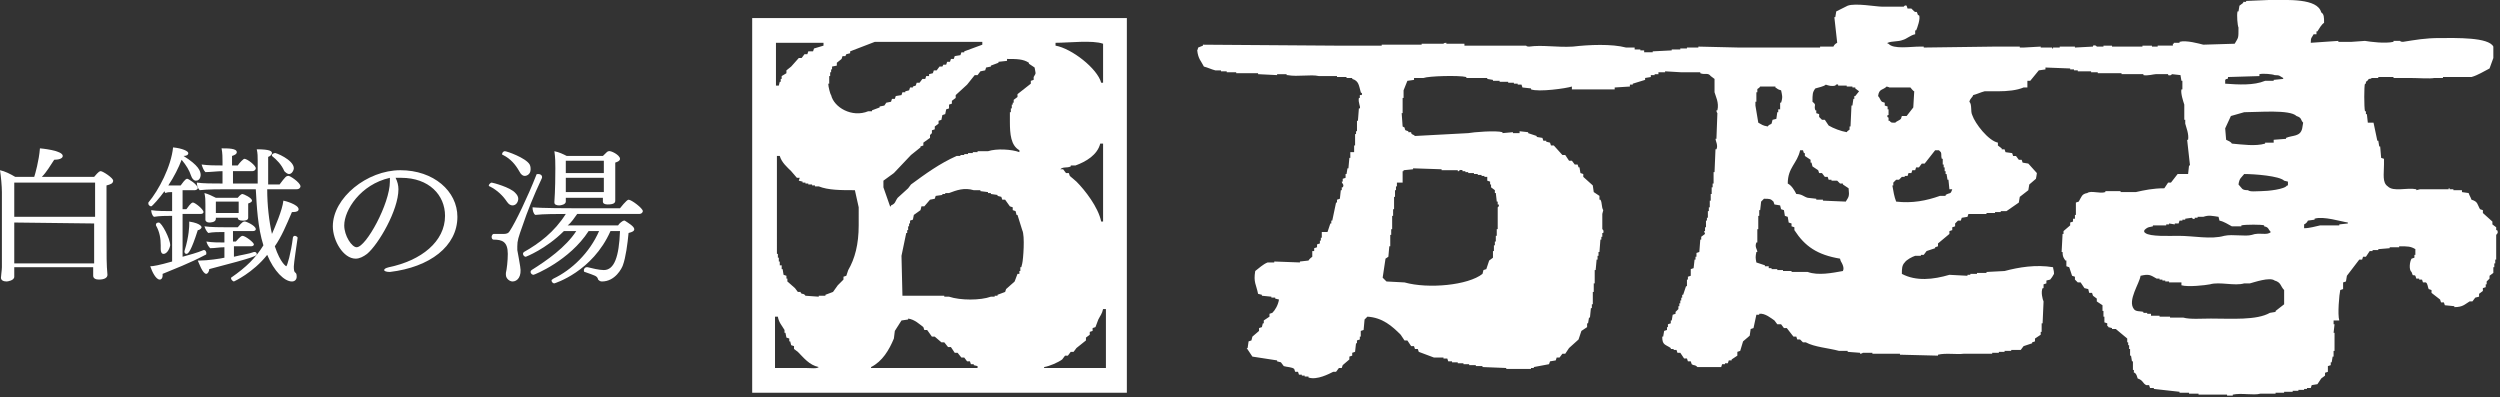 <?xml version="1.0" encoding="utf-8"?>
<!-- Generator: Adobe Illustrator 20.1.0, SVG Export Plug-In . SVG Version: 6.00 Build 0)  -->
<svg version="1.1" id="レイヤー_1" xmlns="http://www.w3.org/2000/svg" xmlns:xlink="http://www.w3.org/1999/xlink" x="0px"
	 y="0px" width="262.9px" height="41.8px" viewBox="0 0 262.9 41.8" style="enable-background:new 0 0 262.9 41.8;"
	 xml:space="preserve">
<rect x="0" y="0" width="262.9" height="41.8" fill="#333333" stroke="none"/>
<style type="text/css">
	.st0{fill:#FFFFFF;}
</style>
<g>
	<g>
		<path class="st0" d="M116.1,8.7h-0.3c-0.4-1.5-3.1-3.6-4.8-3.9V4.5c1.4,0,3.9-0.3,5,0.1v4.1H116.1z M116.1,23.3h-0.3
			c-0.3-1.5-1.7-3.3-2.6-4.2l-0.7-0.6l-0.1-0.3h-0.3l-0.3-0.4h-0.3c0.3-0.3,0.7-0.1,1.1-0.3v-0.1h0.5c1.1-0.4,2.3-1.1,2.6-2.3h0.3
			v8.2H116.1z M116.1,38.7h-6.3v-0.1c0.6-0.1,1.5-0.5,1.9-0.8l0.3-0.4h0.3l0.3-0.4h0.3l0.3-0.4l1-0.8v-0.3l0.4-0.3v-0.3l0.3-0.1
			v-0.3l0.3-0.1l0.3-0.8c0.2-0.4,0.4-0.6,0.5-1.1h0.3v6.2H116.1z M108.7,8.1v0.3l-0.3,0.1v0.3L107,9.9v0.3l-0.4,0.3v0.3h-0.1V11
			h-0.1v0.4h-0.1v0.4h-0.1v1c0,1.3,0.1,2.5,1,3V16c-0.8-0.3-2.4-0.4-3.3-0.1h-1.1V16h-0.5v0.1h-0.5v0.1h-0.4v0.1H101v0.1h-0.4
			c-1.8,0.8-3.3,1.9-4.8,3l-0.3,0.4l-1.1,1c-0.3,0.4-0.2,0.6-0.7,0.8v0.1h-0.1l-0.7-2V19l1.1-0.8l1.8-1.9l1-0.8v-0.1l0.3-0.1V15
			l0.7-0.5v-0.3L98,14v-0.3l0.3-0.1v-0.3l0.4-0.3v-0.3l0.3-0.1l0.1-0.5l0.3-0.1l0.1-0.5l0.3-0.1V11l0.3-0.1v-0.3l0.4-0.3V10l1.2-1.1
			l0.8-1h0.3l0.3-0.4l0.5-0.1l0.1-0.3l0.5-0.1V6.9l0.8-0.3V6.5l0.9-0.1V6.2c1,0,1.7,0,2.3,0.4v0.1l0.6,0.4
			C108.9,7.8,109,7.6,108.7,8.1z M107.5,27.7L107.5,27.7l-0.1,0.4h-0.1v0.4h-0.1v0.3H107l-0.3,0.8l-0.9,0.8l-0.1,0.3l-0.8,0.3v0.1
			h-0.3v0.1h-0.4c-1.1,0.4-3.2,0.4-4.4,0h-0.5v-0.1h-4.4l-0.1-4.2l0.5-2.4h0.1v-0.3h0.1v-0.4h0.1v-0.3h0.1v-0.3l0.3-0.1l0.1-0.5
			l0.7-0.5l0.1-0.4h0.3l0.6-0.7l0.5-0.1l0.1-0.3l0.7-0.1v-0.1h0.3v-0.1h0.4c0.8-0.3,1.6-0.6,2.6-0.3h0.7v0.1l0.8,0.1v0.1h0.3v0.1
			l0.7,0.1v0.1l0.4,0.1l0.1,0.3h0.3l0.5,0.7l0.3,0.1v0.3l0.3,0.1l0.1,0.4h0.1l0.5,1.6C107.8,24.8,107.6,27.3,107.5,27.7z
			 M102.6,38.7h-11v-0.1c1.2-0.6,1.9-1.8,2.4-3l0.1-0.8l0.7-1.1l0.7-0.1v-0.1c0.7,0.1,1.2,0.6,1.6,0.9l0.1,0.3h0.3l0.5,0.7h0.3
			L99,36h0.3l0.4,0.5h0.3l0.4,0.6h0.3l0.4,0.5h0.3l0.3,0.4h0.3l0.1,0.3h0.3v0.1l0.4,0.1v0.2H102.6z M87.4,10
			c-0.1-0.1-0.3-0.9-0.3-1.2h0.1V8h0.1V7.6h0.1V7.3h0.1V7L88,6.9V6.6l0.5-0.4l0.1-0.3h0.3L89,5.7l0.4-0.1V5.4l2.6-1h11.3v0.3
			l-1.9,0.7v0.1h-0.3L101,5.8l-0.6,0.1l-0.1,0.3H100l-0.1,0.3h-0.3l-0.1,0.3h-0.3L99.1,7h-0.3l-0.3,0.4h-0.3l-0.1,0.3l-0.4,0.1V8
			h-0.3l-0.1,0.3H97l-0.3,0.4h-0.3L96.3,9L96,9.1v0.1h-0.3l-0.1,0.3l-0.4,0.1v0.1h-0.3L94.8,10l-0.6,0.1l-0.1,0.3h-0.3l-0.1,0.3
			l-0.5,0.1L93,11.1l-0.5,0.1v0.1l-0.8,0.3v0.1h-0.4C89.6,12.4,87.7,11.3,87.4,10z M90.3,23.7c0,2-0.4,3.5-1.1,4.7L89,29l-0.3,0.1
			v0.3L88.1,30l-0.5,0.7L86.8,31v0.1h-0.7v0.1l-1.4-0.1c-0.2-0.3-0.3-0.1-0.5-0.3v-0.1h-0.3l-0.3-0.4l-0.8-0.7v-0.3h-0.1V29
			l-0.3-0.1l-0.1-0.6h-0.1v-0.4H82v-0.4h-0.1v-0.4h-0.1v-0.4h-0.1V16.4H82c0.2,0.7,0.8,1.2,1.2,1.6l0.6,0.7h0.3L84,19l0.4,0.1v0.1
			h0.3v0.1H85v0.1h0.4v0.1h0.3v0.1h0.4c1,0.4,2.3,0.4,3.8,0.4c0.1,0.5,0.3,1.3,0.4,1.8C90.3,21.8,90.3,23.7,90.3,23.7z M84.8,38.7
			h-3.3v-5.4h0.3c0.1,0.6,0.4,0.9,0.7,1.4V35h0.1l0.1,0.5l0.3,0.1v0.3h0.1l0.1,0.4l0.3,0.1v0.3l0.4,0.3c0.6,0.6,1.2,1.4,2.2,1.6
			C85.9,38.8,85.3,38.7,84.8,38.7z M81.6,4.5h5v0.3l-1,0.3l-0.1,0.3l-0.5,0l-0.1,0.3h-0.3l-0.3,0.4H84L83.2,7l-0.5,0.4v0.3L82.2,8
			v0.3h-0.1v0.3H82L81.9,9h-0.3V4.5z M79.1,1.9v39.4h39.4V1.9H79.1z"/>
	</g>
	<g>
		<path class="st0" d="M1.5,23.4v1.4v2.5v0.4h8.4c0-0.7,0-1.4,0-2.1v-2.1L1.5,23.4L1.5,23.4z M9.9,19.2H1.5v3.6H10v-3.6H9.9z
			 M11.9,19c0,0.3-0.3,0.4-0.7,0.5v1.7v3.5c0,2.3,0,3.1,0.1,4.2l0,0c0,0.3-0.3,0.5-0.9,0.5c-0.3,0-0.6-0.1-0.6-0.4v-0.9H1.5v1
			c0,0.4-0.7,0.5-0.8,0.5c-0.3,0-0.6-0.1-0.6-0.4c0-0.2,0.1-0.8,0.1-1.1c0-0.7,0-2.5,0-3.2v-4.7c0-0.6-0.1-1.7-0.2-2.3
			c0.5,0.1,1.1,0.4,1.6,0.7h2c0.1-0.3,0.5-1.7,0.6-3c0,0,2.4,0.2,2.4,0.8c0,0.3-0.5,0.4-0.9,0.4c-0.4,0.6-0.8,1.3-1.3,1.8h5.5
			c0.5-0.6,0.6-0.6,0.7-0.6C10.8,18,11.9,18.7,11.9,19z"/>
		<path class="st0" d="M30.9,17.7c0,0.2-0.2,0.6-0.5,0.6c-0.2,0-0.4-0.2-0.5-0.3c-0.3-0.7-0.8-1.2-1.3-1.6c0,0,0,0,0-0.1
			s0.2-0.2,0.3-0.2C28.9,16,30.9,16.8,30.9,17.7z M25.1,21.2h-2.4v1.2h2.4V21.2z M25.5,23.2c-0.3,0-0.5-0.1-0.5-0.3l0,0l0,0h-2.3V23
			c0,0.4-0.6,0.4-0.7,0.4c-0.2,0-0.4-0.1-0.4-0.3V23v-0.3c0-0.2,0-0.4,0-0.6v-0.6c0-0.5,0-0.7-0.1-1.2c0.4,0.1,0.8,0.3,1.2,0.5H25
			c0,0,0.3-0.4,0.5-0.4c0.1,0,1,0.4,1,0.7c0,0.1-0.1,0.2-0.4,0.3c0,0.1,0,0.2,0,0.3v0.5c0,0.1,0,0.3,0,0.5c0,0.1,0,0.2,0,0.2
			C26.1,23.2,25.7,23.2,25.5,23.2z M31.6,19.6c0,0.1-0.1,0.3-0.4,0.3h-3.1c0,1.7,0.2,3.4,0.5,4.7c0.3-0.7,1.1-2.5,1.2-3.5
			c0.1,0,1.6,0.4,1.6,0.9c0,0.2-0.2,0.3-0.6,0.3h-0.1c-0.6,1.4-1.1,2.6-1.8,3.6c0.6,1.8,1.2,2.1,1.2,2.1c0.1,0,0.5-1.4,0.7-3
			c0-0.1,0.1-0.2,0.2-0.2s0.3,0.1,0.3,0.2l0,0c-0.1,0.7-0.4,2.7-0.4,3s0,0.6,0.2,0.7c0.1,0.1,0.1,0.3,0.1,0.4c0,0.3-0.2,0.5-0.5,0.5
			c-0.8,0-1.9-1.1-2.6-2.8c-1.5,1.9-3.5,2.8-3.5,2.8c-0.1,0-0.3-0.2-0.3-0.3c0-0.1,0-0.1,0-0.1c1.6-1.1,2.6-2.1,3.4-3.4
			c-0.6-1.9-0.7-4.1-0.8-5.9H24c-0.8,0-2.2,0-3,0.1c-0.2-0.2-0.3-0.5-0.3-0.8l0,0c0.6,0.1,1.7,0.1,2.7,0.1V18l0,0
			c-0.5,0-1.3,0.1-1.8,0.1c-0.2-0.2-0.3-0.5-0.4-0.8c0.7,0.1,1.5,0.1,2.2,0.1V17c0-0.4,0-0.9-0.1-1.4c0.7,0,1.6,0,1.6,0.4
			c0,0.2-0.2,0.3-0.5,0.4c0,0.1,0,0.5,0,1H25c0.2-0.3,0.6-0.7,0.7-0.7c0.3,0,1.2,0.7,1.2,1c0,0.1-0.1,0.3-0.4,0.3h-2v1.3h2.6
			c0-0.3,0-0.5,0-0.7c0-0.4,0-1.3,0-1.7c0-0.4,0-0.8-0.1-1.2c1.4,0,1.6,0.2,1.6,0.4c0,0.1-0.1,0.3-0.4,0.4c0,0.7,0,1.4,0,2.1v0.8
			h1.2c0.6-0.8,0.7-0.9,0.9-0.9C30.4,18.4,31.6,19.2,31.6,19.6z M26.9,24.1c0,0.1-0.1,0.2-0.3,0.2h-2.1v1.1h0.3
			c0.1-0.1,0.5-0.6,0.7-0.6c0.3,0,1.2,0.7,1.2,0.9c0,0.1-0.1,0.2-0.3,0.2h-1.8V27c0.8-0.2,1.6-0.3,2.1-0.5h0.1
			c0.1,0,0.2,0.1,0.2,0.2c0,0.2,0,0.3-5,1.6c0,0.3-0.2,0.5-0.3,0.5c-0.4,0-0.8-1.2-0.9-1.4H21c0.8,0,2.2-0.2,2.6-0.3V26
			c-0.5,0-1,0.1-1.5,0.1c-0.2-0.2-0.3-0.4-0.4-0.7c0.6,0.1,1.3,0.1,1.9,0.1v-1.1c-0.6,0-1.2,0-1.7,0.1c-0.2-0.2-0.3-0.4-0.4-0.7
			c0.7,0.1,1.7,0.1,2.3,0.1H25c0.5-0.6,0.6-0.6,0.7-0.6C25.7,23.2,26.9,23.7,26.9,24.1z M21.2,23.9c0,0.1-0.2,0.3-0.4,0.3
			c-0.7,2.2-1,2.5-1.2,2.5c-0.1,0-0.2-0.1-0.2-0.2v-0.1c0.5-1.6,0.5-2.7,0.5-2.8c0-0.1,0-0.2,0-0.3C21.2,23.5,21.2,23.9,21.2,23.9z
			 M17.2,26.7c-0.2,0-0.3-0.2-0.3-0.5v-0.1c0-0.1,0-0.2,0-0.3c0-0.7-0.1-1.4-0.5-2.1c0,0,0,0,0-0.1s0.1-0.2,0.3-0.2
			c0.3,0,1.2,1.7,1.2,2.4C17.8,26.3,17.5,26.7,17.2,26.7z M17.1,28.8c0,0.1,0,0.1,0,0.2c0,0.2-0.1,0.4-0.3,0.4c-0.4,0-0.8-0.8-1-1.4
			c0.3,0,0.9-0.1,2.3-0.5v-4.8H18c-0.5,0-1.2,0-1.8,0.1c-0.2-0.1-0.3-0.5-0.3-0.7c0.6,0.1,1.5,0.1,2.2,0.1v-2c-0.2,0-0.5,0-0.7,0.1
			c0,0-0.1-0.1-0.1-0.2c-0.5,0.7-1.3,1.6-1.4,1.6c-0.1,0-0.3-0.1-0.3-0.3c0,0,0,0,0-0.1c1.1-1.3,2.4-3.8,2.6-5.8
			c1,0.1,1.6,0.4,1.6,0.6c0,0.2-0.2,0.3-0.5,0.3c1.6,1,1.8,1.6,1.8,2c0,0,0,0.6-0.5,0.6c-0.2,0-0.4-0.2-0.5-0.5
			c-0.2-0.6-0.5-1.1-1-1.7c-0.3,0.8-0.8,1.8-1.4,2.7c0.4,0,0.7,0,1,0H19c0.5-0.7,0.6-0.7,0.7-0.7s1.1,0.6,1.1,1
			c0,0.1-0.2,0.2-0.3,0.2h-1.3v2h0.4c0.5-0.7,0.6-0.7,0.7-0.7c0.2,0,1.1,0.7,1.1,1c0,0.1-0.1,0.2-0.3,0.2h-1.9c0,1.7,0,3.6,0,4.5
			c0.7-0.2,1.5-0.4,2.2-0.7h0.1c0.1,0,0.2,0.2,0.2,0.3c0,0.1,0,0.2-0.1,0.2C19.9,27.7,18.3,28.3,17.1,28.8z"/>
		<path class="st0" d="M36.2,23.7c0,1.1,0.8,2.3,1.3,2.3c1,0,3.5-4.6,3.5-6.9c0-0.1,0-0.3,0-0.4C37.9,19.4,36.2,22.1,36.2,23.7z
			 M41,28.6L41,28.6c-0.4,0-0.6-0.1-0.6-0.2s0.1-0.2,0.5-0.3c3.4-0.7,5.9-2.7,5.9-5.4c0-2.2-1.7-4-4.6-4c-0.2,0-0.4,0-0.6,0l0,0
			c0.2,0.4,0.3,0.8,0.3,1.2c0,2.2-2.1,5.8-3.3,6.8c-0.4,0.3-0.8,0.5-1.2,0.5c-1.3,0-2.4-1.9-2.4-3.4c0-3,3.6-5.9,7.1-5.9
			s6,2.2,6,4.9C48.1,25.9,45.2,28.1,41,28.6z"/>
		<path class="st0" d="M59.5,18.7v1.5h4c0-0.3,0-0.5,0-0.8v-0.7H59.5z M63.5,16.9h-4v1.3h4V16.9z M65.2,16.7c0,0.2-0.2,0.3-0.5,0.4
			v0.7v1.4c0,0.5,0,0.9,0,1.3c0,0.1,0,0.5,0,0.6l0,0c0,0.2-0.1,0.4-0.8,0.4c-0.3,0-0.5-0.1-0.5-0.3c0-0.1,0-0.3,0-0.4h-3.9v0.4
			c0,0.3-0.5,0.4-0.7,0.4c-0.3,0-0.5-0.1-0.5-0.3v-0.1c0-0.1,0.1-1.1,0.1-3.5c0-0.6,0-1.1-0.1-1.8c0.5,0.1,0.9,0.3,1.3,0.5h3.8
			c0.4-0.4,0.5-0.5,0.6-0.5C64.2,15.8,65.2,16.3,65.2,16.7z M67.6,22.2c0,0.1-0.1,0.3-0.4,0.3h-6.5c-0.3,0.4-0.6,0.9-1,1.2H65
			c0.1-0.2,0.5-0.5,0.6-0.5s0.1,0,0.1,0c0.3,0.2,1,0.6,1,0.9c0,0.2-0.2,0.3-0.6,0.4c-0.1,1.1-0.3,2.6-0.6,3.4
			c-0.1,0.3-0.8,1.7-2.2,1.7c-0.2,0-0.3-0.1-0.4-0.2c-0.1-0.4-0.3-0.4-1.4-0.8c-0.1,0-0.1-0.1-0.1-0.2s0.1-0.3,0.3-0.3h0.1
			c0.4,0.1,1.2,0.3,1.7,0.3c1.1,0,1.6-1.4,1.7-4.1h-1c-1.9,4.3-5.9,5.5-5.9,5.5c-0.2,0-0.3-0.2-0.3-0.3c0-0.1,0.1-0.1,0.2-0.2
			c1.9-0.9,3.8-2.7,4.8-5h-1.1c-2,3.1-5.7,4.6-5.8,4.6s-0.3-0.1-0.3-0.3c0-0.1,0-0.1,0.1-0.2l0,0c1.6-1,3.6-2.4,4.7-4.1h-1.3
			c-1.9,1.9-4,2.7-4,2.7c-0.2,0-0.3-0.2-0.3-0.3c0-0.1,0-0.1,0.1-0.2c1.6-0.9,3.2-2.1,4.4-4c-0.8,0-2.4,0-3.2,0.1
			c-0.2-0.1-0.3-0.5-0.3-0.8c1,0.1,3.8,0.1,4.3,0.1h4.9c0,0,0.7-0.9,0.9-0.9C66.4,21,67.6,21.9,67.6,22.2z M55.8,17.8
			c0,0.6-0.5,0.7-0.6,0.7c-0.2,0-0.4-0.1-0.6-0.5c-0.4-0.7-0.9-1.3-1.7-1.7c-0.1,0-0.1-0.1-0.1-0.1c0-0.1,0.1-0.3,0.3-0.3
			s2.2,0.7,2.6,1.4C55.8,17.5,55.8,17.7,55.8,17.8z M55,23.6c-0.5,1.4-0.6,1.7-0.6,2.3c0,0.1,0,0.2,0,0.4c0.1,0.5,0.2,1.1,0.3,1.7
			c0.2,1.1-0.3,1.6-0.8,1.6c-0.3,0-0.7-0.3-0.7-0.7c0-0.1,0-0.1,0-0.2c0.1-0.4,0.2-1.3,0.2-2c0-1.3-0.6-1.5-1.5-1.5
			c-0.1,0-0.2-0.1-0.2-0.3c0-0.1,0.1-0.3,0.2-0.3l0,0c0.4,0,0.7,0,1.1,0c0.3,0,0.5-0.1,0.6-0.3c0.6-0.9,1.9-3.6,2.8-5.9
			c0-0.1,0.1-0.1,0.2-0.1c0.2,0,0.4,0.1,0.4,0.3c0,0,0,0,0,0.1C56.1,20.6,55.4,22.4,55,23.6z M54.5,20.9c0,0.3-0.2,0.7-0.6,0.7
			c-0.2,0-0.4-0.1-0.6-0.4c-0.4-0.6-1-1.2-1.8-1.6c-0.1,0-0.1-0.1-0.1-0.1c0-0.1,0.2-0.3,0.3-0.3s2,0.5,2.5,1.1
			C54.4,20.5,54.5,20.7,54.5,20.9z"/>
	</g>
	<path class="st0" d="M246.9,23.5l-0.9,0.1v0.1h-2c-0.5,0.1-1.1,0.3-1.7,0.3v-0.4c0.2-0.1,0.3-0.2,0.4-0.4l0.7-0.1V23
		c0.9-0.3,2.8,0.3,3.5,0.4V23.5z M242.1,13.5c-0.2,0.9-1,0.7-1.7,1v0.1l-1.3,0.1V15h-0.9v0.1c-1,0.3-2.4,0.1-3.5,0
		c-0.1-0.2-0.4-0.3-0.6-0.4l-0.1-1.2l0.6-1.3l1.4-0.4c1.5,0,4.8-0.3,5.5,0.4c0.6,0.2,0.4,0.4,0.7,0.7L242.1,13.5
		C242.2,13.5,242.1,13.5,242.1,13.5z M240.5,19.5c-0.2,0.4-2,0.6-2.7,0.6c-0.5,0-1.2,0.1-1.4-0.1c-0.7,0-0.6-0.2-1-0.6
		c0.1-0.7,0.3-0.7,0.6-1.1c1.1,0,3.7,0.2,4.2,0.7l0.4,0.1v0.4H240.5z M240.2,32l-0.9,0.7v0.1l-0.6,0.1c-1.4,0.8-4,0.6-6.2,0.6
		c-1,0-2.2,0.1-2.9-0.1h-1.4v-0.1h-1.1v-0.1h-0.9V33h-0.4v-0.1h-0.4v-0.1c-0.3-0.1-0.8,0-1-0.3c-0.7-0.9,0.6-2.7,0.7-3.5
		c0.9-0.2,1-0.1,1.7,0.3h0.3v0.1h0.3v0.1h0.3v0.1h0.4v0.1h1.3V30c0.7,0.2,2.5,0,3-0.1c1-0.3,2.6,0.2,3.6-0.1h0.6
		c0.4-0.1,2.1-0.7,2.6-0.3c0.7,0.2,0.6,0.6,1,1L240.2,32L240.2,32z M226.4,23.8v-0.1h1.4v-0.1h0.3v-0.1l0.6,0.1v-0.1h0.4l0.1-0.3
		h0.3v-0.1h0.3V23l0.7-0.1c0,0,0.1,0.2,0.3,0.1v-0.1h0.3v-0.1h0.6c0.6-0.2,0.9-0.1,1.6,0l0.1,0.4c0.5,0.1,0.9,0.4,1.3,0.6h1v-0.1
		c0.4-0.1,2.2-0.1,2.4,0v0.1c0.5,0.1,0.4,0.3,0.7,0.6c-0.4,0.4-1.2,0-2,0.3c-0.7,0.2-2-0.1-2.9,0.1c-1.4,0.4-3.2,0-4.8,0
		c-1,0-3,0.1-3.5-0.3c-0.2-0.2-0.1,0-0.1-0.3C225.9,23.8,226.1,23.9,226.4,23.8z M234,8.4c0.1-0.1,0.1-0.1,0.2-0.1s0.1-0.1,0.1-0.2
		l3.3-0.1V7.8c0.4-0.1,1.4,0,1.6,0.1c0.6,0,0.5,0.1,0.9,0.3v0.1l-1,0.1v0.1h-0.9C237,9,235.4,8.9,234,8.8V8.4z M205.3,19.9
		c-0.2,0.6-0.2,0.3-0.7,0.6v0.1H204c-1.4,0.5-2.9,0.8-4.6,0.6c-0.2-0.5-0.3-1.1-0.4-1.7h0.1v-0.3l0.3-0.3h0.3l0.3-0.3h0.3v-0.1h0.3
		l0.1-0.3h0.3l0.1-0.3h0.3l0.1-0.3h0.3l0.3-0.4h0.3l1.1-1.4h0.4c0.1,0.1,0.1,0.1,0.1,0.1s0,0,0.1,0.1c0.1,0.2,0,0.4,0.1,0.7h0.1v0.6
		h0.1v0.3h0.1V18h0.1v0.3h0.1l0.1,0.6h0.1l0.1,1H205.3z M198.7,12.7h-0.1v-0.3c0-0.1-0.2,0-0.1-0.3h0.1v-0.6h-0.1v-0.3l-0.3-0.1
		v-0.3l-0.3-0.1c-0.2-0.2-0.2-0.4-0.4-0.6c0.1-0.8,0.5-0.6,0.9-1c0.3,0.1,0.1,0,0.3,0.1h2.2c0,0,0.3,0.4,0.4,0.4l-0.1,1.7l-0.7,0.9
		H200l-0.1,0.3c-0.2,0.2-0.4,0.2-0.6,0.4C198.8,12.9,198.9,12.9,198.7,12.7z M195.1,10.1H195v0.3h-0.1l-0.1,0.7h-0.1l-0.1,2.2h-0.1
		v0.3c0,0.1-0.2,0.1-0.3,0.3c-0.6-0.1-1.4-0.4-1.9-0.7l-0.4-0.6h-0.3l-0.3-0.3V12l-0.3-0.1v-0.3h-0.1c-0.2-0.6,0.2-0.5-0.3-0.9
		c0-0.8,0-1,0.3-1.4c0.3-0.1,0.9-0.2,1.1-0.4c0.3,0.1,0.6,0.2,1,0.1c0,0,0.1-0.2,0.3-0.1V9h0.9v0.1h0.6v0.1h0.3v0.1l0.4,0.3
		L195.1,10.1z M194.1,21.2l-2.4-0.1V21H191v-0.1l-0.9-0.1c-0.4-0.1-0.6-0.4-1.2-0.4c-0.2-0.4-0.5-0.9-0.9-1.1c0-1.7,1-2.1,1.3-3.5
		h0.3l0.1,0.3h0.1v0.3l0.6,0.4v0.3h0.1l0.1,0.4l0.6,0.4l0.1,0.3h0.3l0.3,0.4h0.3l0.1,0.3h0.3V19h0.3v0h0.3l0.3,0.3h0.3v0.1l0.6,0.4
		C194.5,20.7,194.4,20.7,194.1,21.2z M193.8,28.5c-1.1,0.2-2.6,0.5-3.7,0.1h-1.7v-0.1h-0.9v-0.1h-0.6v-0.1h-0.6v-0.1H186V28h-0.4
		v-0.1l-0.9-0.3c-0.1-0.5-0.1-0.6,0-1.1h0.1c0-0.3-0.3-0.5-0.1-1h0.1v-1.4h0.1v-1.4h0.1v-0.6h0.1l0.1-0.9c0,0,0.2-0.2,0.3-0.3
		c0.6,0,0.7,0,1,0.3l0.1,0.3l0.6,0.1l0.1,0.4l0.3,0.1l0.1,0.6l0.3,0.1l0.1,0.6l0.3,0.1v0.3l0.3,0.1v0.3c1.1,1.7,2.4,2.6,4.8,3
		c0.1,0.3,0,0.1,0.1,0.3C193.9,28,193.9,28.3,193.8,28.5z M184.6,11.1v-0.4h0.1v-1h0.1V9.4c0-0.1,0.2-0.1,0.3-0.3h1.6v0.1
		c0.2,0.1,0.2,0.2,0.6,0.3c0.1,0.5,0.2,0.7,0,1.3h-0.1v0.7H187v0.3h-0.1l-0.1,0.7l-0.4,0.1l-0.1,0.4c-0.1,0.1-0.3,0.1-0.4,0.3
		c-0.6-0.1-0.6-0.2-1-0.4L184.6,11.1L184.6,11.1L184.6,11.1z M147.5,19.2V18h0.1v-0.1l1-0.1v-0.1l3,0.1v0.1h1.7V18h0.1
		c0,0,0.1-0.2,0.4-0.1V18h0.3v0.1h0.3v0.1h0.6v0.1h0.4v0.1h0.4v0.1h0.3v0.1h0.3V19l0.3,0.1v0.3h0.1v0.3l0.4,0.3v0.3h0.1l0.1,0.9h0.1
		v0.3h0.1c0.1,0.2-0.1,0.3-0.1,0.3v2.3h-0.1v0.7h-0.1v0.6h-0.1v0.4h-0.1v0.6H157v0.7l-0.4,0.3l-0.3,0.9l-0.3,0.1l-0.1,0.4
		c-1.5,1.2-5.7,1.6-8.2,0.9l-1.9-0.1c0,0-0.3-0.3-0.4-0.4l0.3-2L146,27l0.1-1.1h0.1v-1.2h0.1v-0.6h0.1v-1.4h0.1V22h0.1v-1.3h0.1V20
		h0.1v-0.4h0.1v-0.4H147.5z M262.6,24.2h-0.1v-0.3l-0.4-0.3v-0.3l-1-0.9v-0.3l-0.3-0.1c-0.3-0.5-0.2-0.8-0.9-1
		c-0.1-0.3-0.2-0.4-0.3-0.7l-0.7-0.1V20H258v-0.1h-0.4v-0.1h-0.1v0.1h-3l-0.4,0.1v-0.1c-1-0.2-2.4,0.3-3-0.3
		c-0.6-0.4-0.4-1.3-0.4-2.3v-0.6l-0.3-0.1l-0.1-1.2h-0.1l-0.1-0.6H250l-0.4-1.9H249l-0.1-0.9h-0.1v-0.3h-0.1c-0.1-0.4-0.1-2.7,0-2.9
		h0.1V8.6c0,0,0.2-0.1,0.3-0.3c0.3,0,0.3-0.1,0.3-0.1h0.7V8.1h1.6v0.1h1.7c0.9,0,2.1,0.1,2.6,0h0.9V8.1h3c0.7-0.2,1.3-0.6,1.9-0.9
		l0.4-1.1V4.9c-0.5-1-3.9-0.9-5.6-0.9c-1.6,0-2.6,0.2-3.9,0.4c-0.3,0-0.3-0.1-0.3-0.1h-0.7v0.1c-0.9,0.2-2.4,0-3-0.1l-1.4,0.1h-1.4
		V4.3L243,4.5c0-0.6,0.1-0.5,0.3-0.9h0.3V3.3h0.1c0.2-0.3,0.4-0.7,0.7-0.9c0-0.6,0-0.9-0.3-1.1c-0.4-1.5-3.5-1.3-5.5-1.3l-2.4,0.1
		v0.1h-0.3v0.1l-0.4,0.3l-0.1,0.6h-0.1c-0.1,0.4,0,1.5,0.1,1.7c0,1.2,0,1-0.4,1.7l-3.3,0.1c-0.4-0.1-1.8-0.5-2.5-0.3v0.1h-0.6v0.1
		h-0.1v0.2h-1.6v0.1h-0.6V4.8h-1v0.1h-3.2V4.8h-0.9v0.1h-0.7c0,0-0.1-0.2-0.4-0.1v0.1L218.2,5V4.9h-1.6V5h-0.7v0.1h-0.1V5h-1.2V4.9
		L212.8,5h-0.4V4.9h-2.6L202.3,5V4.9h-0.4c-1,0-2.8,0.3-3.3-0.3h-0.1V4.5c0.5-0.2,1.1-0.1,1.6-0.3c0.4-0.1,0.8-0.5,1.3-0.6V3.2h0.1
		c0.1-0.2,0.5-1.3,0.3-1.6h-0.1c-0.2-0.6-0.1-0.2-0.4-0.4L201,0.9h-0.4l-0.1-0.3c-0.2-0.1-0.3,0.1-0.3,0.1h-2.3
		c-0.6,0-2.8-0.4-3.6-0.1l-1.2,0.6L193,1.8h-0.1l0.3,2.7c-0.2,0.1-0.3,0.2-0.4,0.4h-1.4V5h-8.5l-4.3-0.1V5h-1.2v0.1h-0.7v0.1h-0.9
		v0.1l-2,0.1v0.1h-0.9V5.3h-0.4V5.2h-0.6V5H171c-1.5-0.4-3.9-0.3-5.6-0.1c-1.7,0.1-3.2-0.2-4.6,0c-0.3,0-0.3-0.1-0.3-0.1H159h-5V4.6
		h-1.9V4.5c-0.3,0-0.3,0.1-0.3,0.1h-2.3v0.1h-4.2v0.1h-4.9l-13.9-0.1v0.1L126,5c-0.1,0.3,0,0.1-0.1,0.3c0.1,0.9,0.4,1.1,0.7,1.7
		c0.4,0.1,0.8,0.3,1.2,0.4h0.6v0.1h0.6v0.1h1v0.1h2.3v0.1l2,0.1V7.8h1v0.1h0.1c1.1,0.2,2.4-0.1,3.3,0.1h1.9v0.1h1v0.1h0.6v0.1
		c0.7,0.2,0.7,0.7,0.9,1.4c0,0.1,0.2,0,0.1,0.3H143v0.3h-0.1c-0.1,0.5,0.2,0.9,0.1,1.1h-0.1l-0.1,1.3h-0.1v1.1h-0.1v0.3h-0.1v1.2
		h-0.1V16H142v0.6h-0.1l-0.1,1.1h-0.1l-0.1,0.6h-0.1v0.4l-0.3,0.1v0.3h-0.1c0,0.2,0.3,0.3,0.1,0.6h-0.1V20H141l-0.1,0.9l-0.3,0.1
		v0.3h-0.1l-0.4,1.9H140v0.3h-0.1l-0.3,0.9H139V25h-0.1v0.3h-0.1v0.3l-0.3,0.1V26l-0.3,0.1v0.3H138V27c0,0-0.3,0.2-0.4,0.4l-0.9,0.1
		v0.1l-2.7-0.1v0.1h-0.7c-0.5,0.2-0.9,0.6-1.3,0.9c-0.2,1.2,0.1,1.4,0.3,2.4l0.4,0.1v0.1l1,0.1v0.1h0.4v0.1l0.4,0.1
		c-0.1,0.6-0.4,1.1-0.7,1.4l-0.3,0.1v0.3l-0.6,0.4V34h-0.1l-0.1,0.4l-0.3,0.1v0.3l-0.7,0.6l-0.1,0.4l-0.3,0.1l-0.1,0.7h-0.1l0.6,0.9
		l2.6,0.4V38l0.4,0.1l0.3,0.4c0.3,0.1,0.9,0.1,1.1,0.3l0.1,0.3h0.3l0.1,0.3h0.3v0.1h0.3v0.1h0.4v0.1c0.9,0.3,2.2-0.4,2.6-0.6h0.3
		l0.3-0.4h0.3l0.1-0.3l0.7-0.6v-0.3l0.3-0.1v-0.3l0.3-0.1l0.1-0.9h0.1v-0.3l0.3-0.1v-0.3h0.1v-0.6l0.3-0.1l0.1-1.1
		c0,0,0.2-0.2,0.3-0.3c1.6,0.1,2.6,1,3.5,1.9l0.4,0.6h0.3l0.4,0.6h0.3l0.1,0.3h0.3l0.1,0.3l1.6,0.6h1v0.1h0.4l0.1,0.3h0.4v0.1h0.6
		v0.1h0.6v0.1h0.6v0.1h0.7v0.1h0.7v0.1l2.5,0.1v0.1h2.6v-0.1h0.3v-0.1l1.6-0.3L163,38l0.6-0.1l0.1-0.3h0.3l0.3-0.4h0.3l0.4-0.6
		l1-0.9l0.3-0.9l0.6-0.4V34h0.1l0.1-0.6h0.1l0.1-1h0.1V32h0.1v-1.3h0.1v-0.9h0.1v-1.4h0.1l0.1-1.1h0.1v-0.4h0.1v-0.4h0.1l0.1-1.3
		h0.1v-0.3h0.1v-0.4h0.1c0.1-0.3-0.1-0.4-0.1-0.4v-1.6l0.1-0.4c-0.2-0.3-0.1-0.8-0.3-1.1h-0.1v-0.4l-0.6-0.4l-0.1-0.7l-1-0.9v-0.3
		l-0.3-0.1l-0.1-0.6H166l-0.1-0.3h-0.3l-0.3-0.4H165l-0.4-0.6h-0.3l-0.9-1h-0.3L163,15l-0.4-0.1v-0.1h-0.3l-0.1-0.3l-0.6-0.1v-0.1
		l-0.9-0.3v-0.1l-0.9-0.1V14h-0.7v-0.1L158,14v-0.1c-0.7-0.2-3.1,0-3.6,0.1l-5.6,0.3c-0.2-0.2-0.3-0.1-0.4-0.3v-0.1h-0.3v-0.1
		l-0.3-0.1c-0.2-0.3,0.1-0.2-0.3-0.4l-0.1-1.4h0.1v-1.6h0.1V9.5c0.1-0.3,0.3-0.7,0.4-1l0.7-0.1V8.2h1c0.5-0.2,3.7-0.3,4.5-0.1v0.1
		h2.2v0.1l0.6,0.1v0.1h0.7v0.1h0.9v0.1h0.6v0.1h0.4v0.1h0.4l0.1,0.3l0.9,0.1v0.1c0.8,0.3,3.7-0.1,4.3-0.3v0.3h4.5V9.2l1.6-0.1V8.9
		h0.3V8.8l1.3-0.4V8.2l0.6-0.1V7.9h0.4V7.8h0.4V7.6h0.7V7.5l1.7,0.1h2v0.1c0.5,0.2,0.8-0.1,1.1,0.3l0.4,0.3v1.4
		c0.1,0.4,0.5,1.1,0.3,1.9h-0.1c0,0.2,0.1,0.3,0.1,0.3l-0.1,2.7h-0.1c0,0.2,0.3,0.7,0.1,1.1h-0.1l-0.1,2.4h-0.1v1.2h-0.1v0.4H180
		v0.7h-0.1v0.7h-0.1v0.7h-0.1v0.4h-0.1v0.7h-0.1v0.3h-0.1v0.7h-0.1v0.4h-0.1l0.1,0.3l-0.4,0.3v0.3h-0.1l-0.1,1.3l-0.3,0.1V27h-0.1
		v0.3h-0.1l-0.1,0.9l-0.3,0.1V29l-0.3,0.1v0.3h-0.1v0.7h-0.1L177,31h-0.1v0.3h-0.1v0.3h-0.1v0.3h-0.1v0.3h-0.1v0.3l-0.3,0.3V33
		l-0.3,0.1l-0.1,0.6h-0.1V34l-0.3,0.1v0.3h-0.1v0.3l-0.3,0.1l-0.1,0.6h-0.1c0,0.9,0.3,0.8,0.9,1.2v0.1h0.3v0.1h0.3l0.1,0.3h0.3
		l0.4,0.6h0.3l0.1,0.3h0.3l0.1,0.3c0.3,0.2,0.3,0,0.6,0.3h2.5l0.1-0.3h0.3v-0.1h0.3l0.1-0.3h0.3v-0.1l0.6-0.4V37l0.3-0.1l0.3-1
		l0.7-0.6l0.1-0.7l0.3-0.1l0.3-1.4h0.3V33c0.6-0.1,1.3,0.5,1.6,0.7l0.3,0.4h0.4l0.3,0.4h0.3l0.7,0.9h0.3l0.1,0.3h0.3l0.3,0.3h0.3v0
		c0.9,0.5,2.4,0.6,3.5,0.9h0.9V37l1.3,0.1v0.1c0.2,0,0.3-0.1,0.3-0.1h1v0.1h2.9v0.1l4,0.1v-0.1c0.8-0.2,2,0,2.7-0.1h3v-0.1h0.7V37
		h0.6v-0.1h0.7v-0.1h1l0.3-0.4l0.9-0.3V36l0.3-0.1v-0.3l0.6-0.4v-0.3h0.1V34h0.1l0.1-2.3c-0.1-0.2-0.3-1-0.1-1.4h0.1v-0.4l0.3-0.1
		v-0.3l0.4-0.1c0.1-0.1,0.3-0.4,0.4-0.6c0-0.4-0.1-0.5-0.1-0.7c-1.8-0.3-3.6,0-5.1,0.4l-1.9,0.1v0.1h-1v0.1h-0.7v0.1h-0.3V29
		l-1.9-0.1c-1.7,0.5-3.5,0.7-5-0.1c0-0.5,0-0.9,0.3-1.2c0.2-0.3,0.8-0.6,1.1-0.7h0.6v-0.1h0.3l0.3-0.4l0.9-0.3V26l0.3-0.1v-0.3
		l1.2-1v-0.3l0.3-0.1v-0.3l0.3-0.1v-0.3l0.3-0.3h0.3l0.1-0.3l0.6-0.1l0.1-0.3h1.9v-0.1h0.9v-0.1h0.6v-0.1h0.6l1.3-0.9l0.1-0.6
		l0.9-0.7l0.1-0.6l0.7-0.6c0,0,0.1-0.5,0.1-0.6l-0.9-1l-0.6-0.1l-0.1-0.3h-0.3l-0.3-0.4h-0.3l-0.1-0.3l-0.7-0.1l-0.1-0.3h-0.3v-0.1
		l-0.4-0.3V15c-1-0.2-2.4-2-2.7-2.9c-0.2-0.4,0-1.1-0.3-1.4c0.1-0.4,0.3-0.4,0.4-0.7c0.4-0.1,0.8-0.3,1.2-0.4h1.4c1,0,2-0.1,2.7-0.4
		h0.4V8.5h0.3l0.9-1.1l0.7-0.1V7.1l2.6,0.1v0.1h0.4v0.1h0.4v0.1h1.4v0.1h0.7v0.1h2.5v0.1h2.3v0.1c0.4,0.1,1.1-0.1,1.3-0.1h1.3v0.1
		c0.3,0.1,0.4-0.1,0.4-0.1l0.9,0.1l0.1,0.6h0.1v0.9h-0.1c-0.1,0.4,0.2,1.3,0.3,1.6v1.6h0.1V13c0.1,0.4,0.4,1.1,0.3,1.7H230l0.3,2.7
		h-0.1l-0.1,0.9H229l-0.7,0.9H228l-0.4,0.6c-1.2,0-2.1,0.2-3,0.4H223v-0.1h-1.6v0.1c-0.6,0.2-1.5-0.2-1.9,0.1
		c-0.6,0.1-0.6,0.4-0.9,0.9l-0.3,0.1v1.3h-0.1V23H218v0.3l-0.3,0.1v0.3l-0.7,0.6v0.3h-0.1l-0.1,1.9h0.1c0,0.5,0.1,0.6,0.3,0.9h0.1
		V28l0.3,0.1l0.3,0.9l0.3,0.1v0.3l0.3,0.3h0.3l0.4,0.6l0.4,0.1l0.1,0.4h0.3l0.1,0.3l0.4,0.3v0.3l0.6,0.4v0.6h0.1v0.6h0.1v0.6
		l0.3,0.1v0.3h0.1v0.1l0.4,0.1v0.1h0.4l1.2,1V36h0.1v0.3h0.1v0.4h0.1v0.7h0.1l0.1,0.6h0.1v0.9h0.1v0.3h0.1c0.2,0.2,0.2,0.3,0.3,0.6
		c0.6,0.2,0.5,0.5,0.9,0.7h0.3l0.1,0.3h0.4v0.1l2.7,0.3v0.1h1v0.1h1v0.1h3v0.1h0.6v-0.1c0.9-0.2,2.2,0.1,2.9-0.1h1.6v-0.1h0.9v-0.1
		h0.9v-0.1h0.6V41h0.6v-0.1h0.3v-0.1h0.4l0.1-0.3l0.6-0.1l0.4-0.6l0.4-0.3v-0.3l0.3-0.1v-0.6l0.3-0.1v-0.3h0.1l0.1-0.6h0.1v-0.6h0.1
		V35h-0.1l0.1-0.9h-0.1v-0.4h0.6c-0.2-0.6,0-2.8,0.1-3.2l0.3-0.1v-0.7l0.3-0.1l0.1-0.6l1.3-1.7h0.3l0.1-0.3h0.3l0.4-0.6h0.3v-0.1
		h0.6v-0.1l1.2-0.1V26h1v-0.1c0.9,0,1.2,0,1.7,0.3v0.6h-0.1v0.3l-0.3,0.1c-0.2,0.3-0.3,1.2,0,1.4c0.2,0.6,0.1,0.2,0.4,0.4l0.1,0.3
		h0.3v0.1h0.3l0.1,0.3h0.3c0.2,0.1,0.2,0.5,0.3,0.7l0.3,0.1v0.3l0.9,0.7l0.1,0.3h0.3l0.1,0.3l1,0.1v0.1c0.9,0,1.1-0.3,1.6-0.6h0.3
		l0.3-0.4l0.4-0.1v-0.3l0.4-0.3v-0.3l0.3-0.1v-0.3h0.1v-0.3l0.3-0.3V29l0.4-0.3v-0.6h0.1v-0.4h0.1v-0.4h0.1v-2.6
		C262.7,24.5,262.7,24.4,262.6,24.2z"/>
</g>
</svg>

